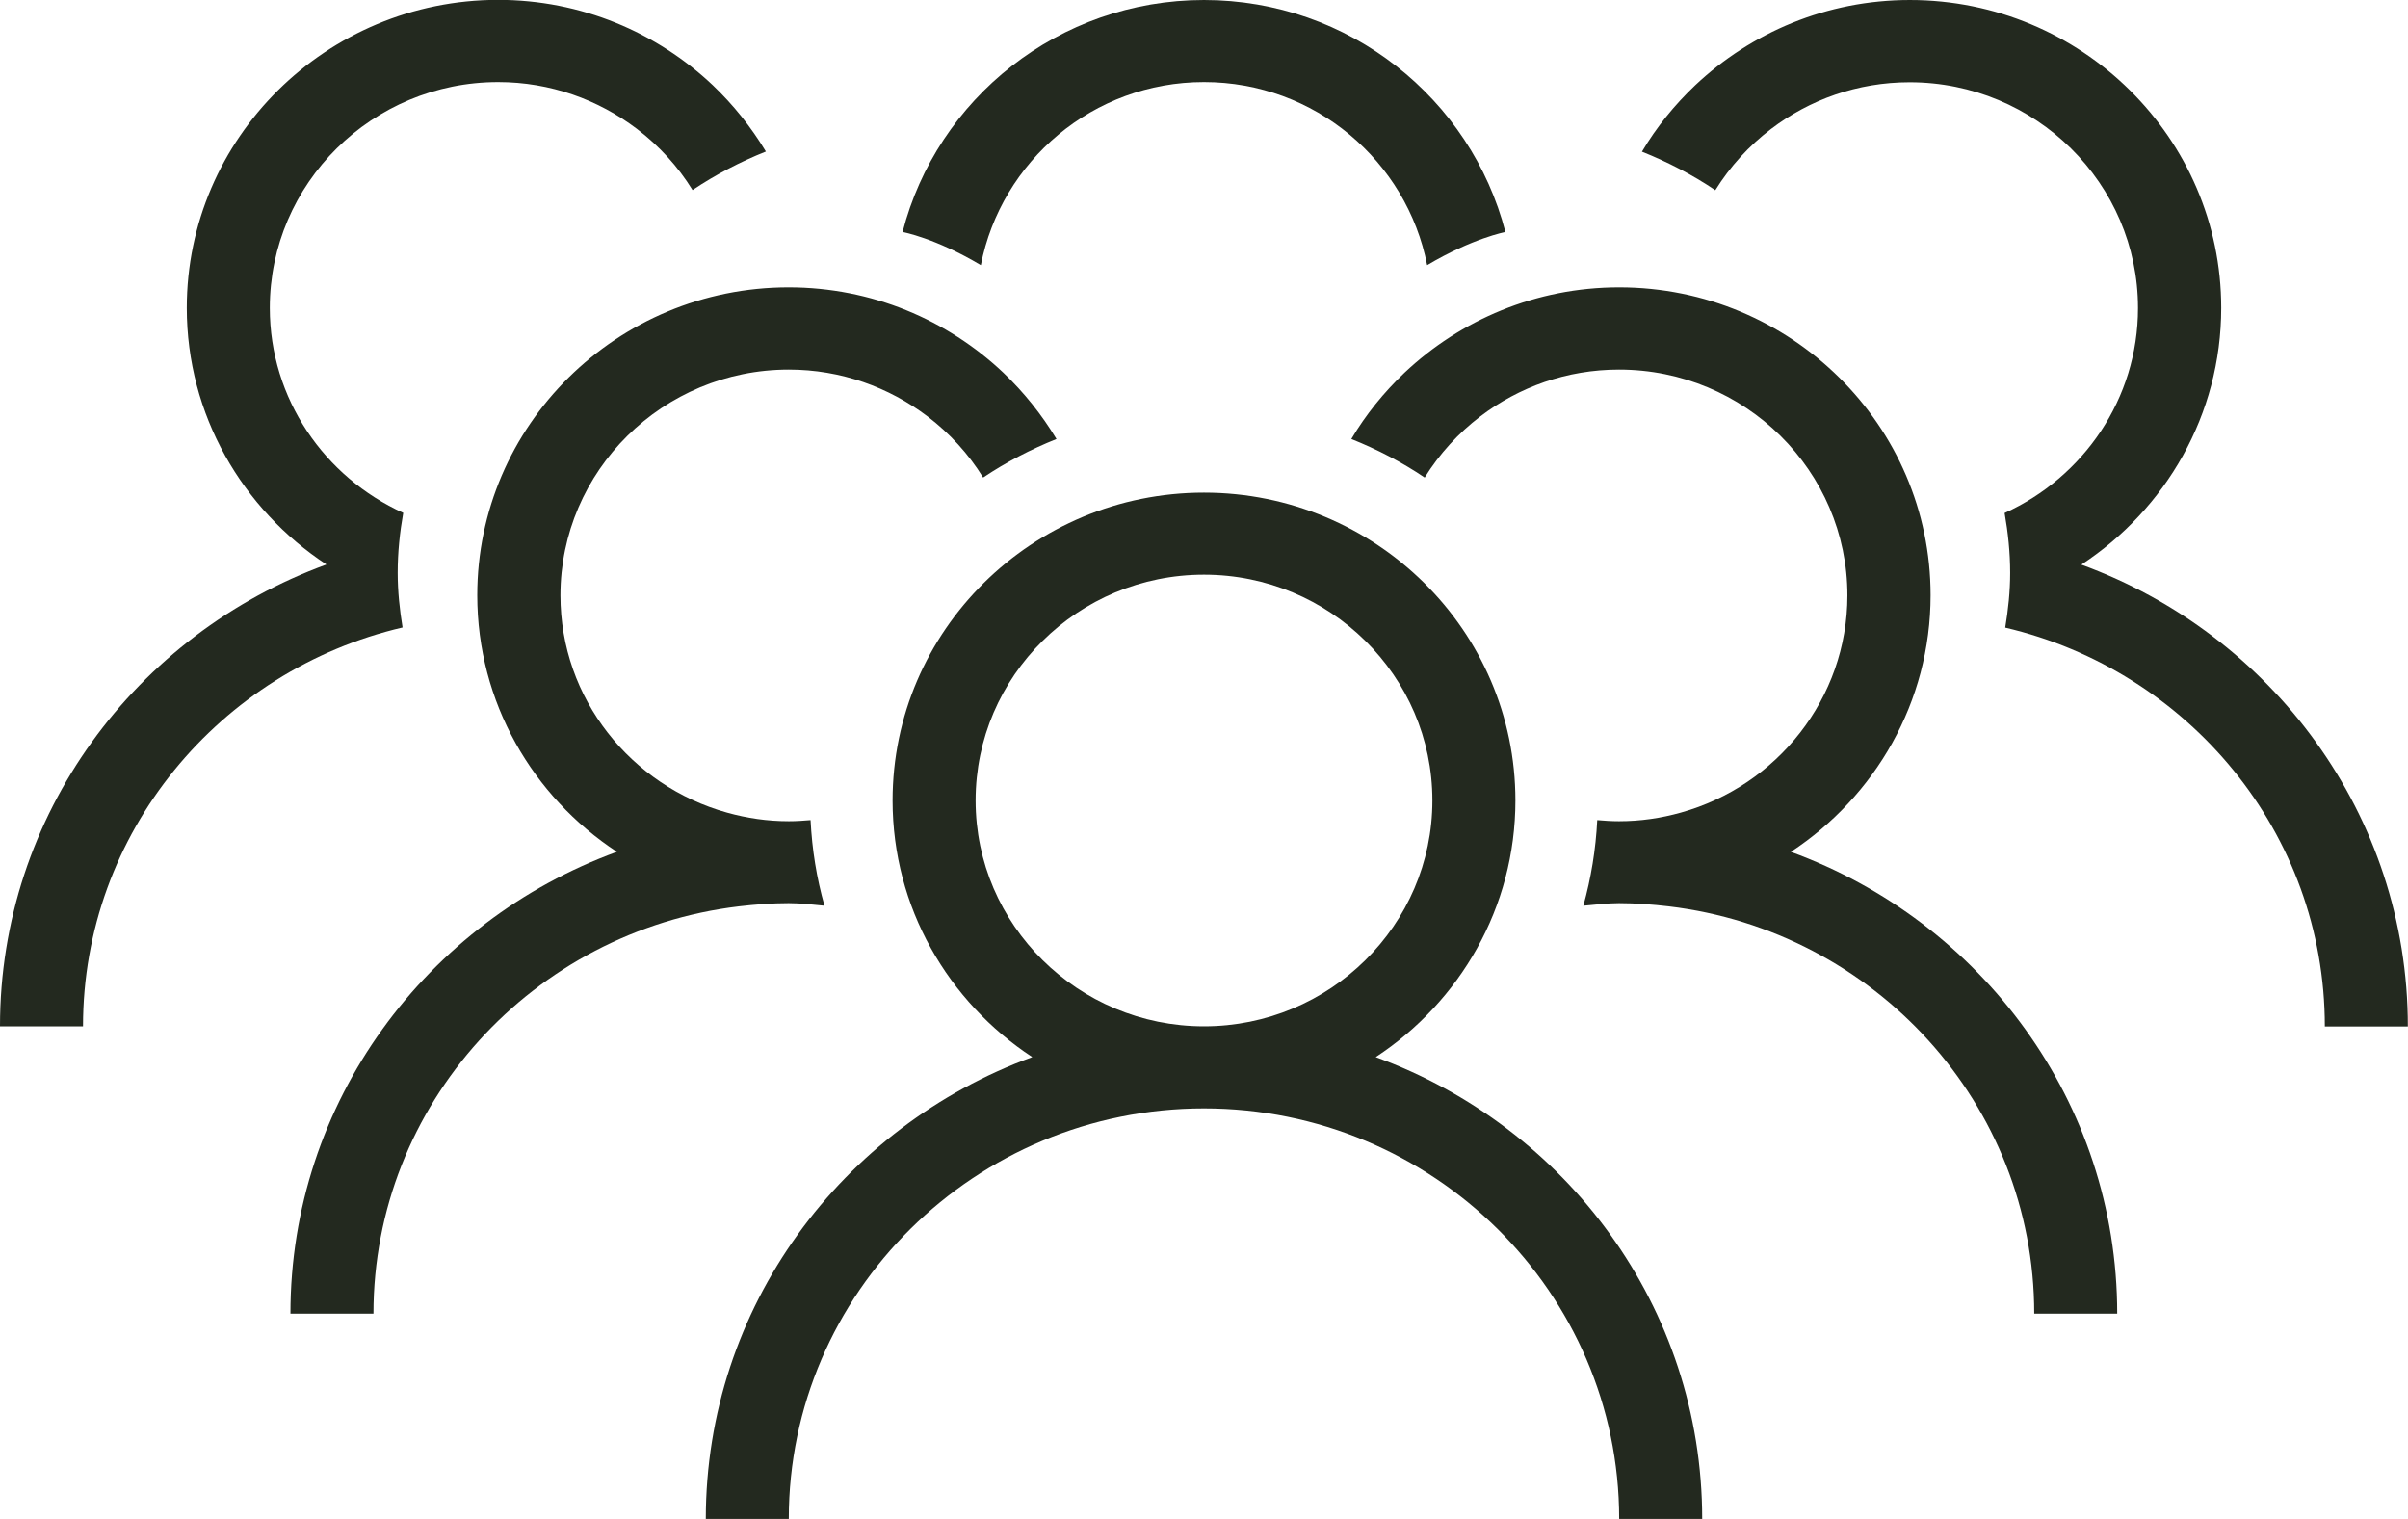 <?xml version="1.0" encoding="UTF-8" standalone="no"?><!DOCTYPE svg PUBLIC "-//W3C//DTD SVG 1.1//EN" "http://www.w3.org/Graphics/SVG/1.1/DTD/svg11.dtd"><svg width="100%" height="100%" viewBox="0 0 65 41" version="1.1" xmlns="http://www.w3.org/2000/svg" xmlns:xlink="http://www.w3.org/1999/xlink" xml:space="preserve" xmlns:serif="http://www.serif.com/" style="fill-rule:evenodd;clip-rule:evenodd;stroke-linejoin:round;stroke-miterlimit:2;"><g><clipPath id="_clip1"><rect x="0" y="0" width="65" height="41"/></clipPath><g clip-path="url(#_clip1)"><path d="M37.136,28.534c2.267,-1.49 3.77,-4.038 3.77,-6.926c-0,-4.584 -3.77,-8.311 -8.406,-8.311c-4.636,-0 -8.406,3.727 -8.406,8.311c0,2.888 1.503,5.436 3.77,6.926c-5.135,1.874 -8.812,6.746 -8.812,12.466l2.24,0c0,-6.109 5.03,-11.081 11.208,-11.081c6.178,-0 11.207,4.972 11.207,11.081l2.241,0c0,-5.72 -3.677,-10.592 -8.812,-12.466Zm-4.636,-0.831c-3.399,0 -6.165,-2.735 -6.165,-6.095c-0,-3.361 2.766,-6.096 6.165,-6.096c3.398,0 6.165,2.735 6.165,6.096c-0,3.36 -2.767,6.095 -6.165,6.095Z" style="fill:#23291f;fill-rule:nonzero;"/><path d="M48.343,22.993c2.267,-1.49 3.77,-4.038 3.77,-6.926c0,-4.584 -3.77,-8.311 -8.406,-8.311c-2.245,0 -4.282,0.878 -5.793,2.303c-0.557,0.529 -1.043,1.127 -1.437,1.791c0.699,0.28 1.366,0.625 1.98,1.04c0.398,-0.638 0.906,-1.197 1.503,-1.651c1.038,-0.791 2.333,-1.263 3.743,-1.263c3.399,-0 6.165,2.735 6.165,6.095c0,2.788 -1.909,5.143 -4.499,5.864c-0.53,0.149 -1.087,0.232 -1.666,0.232c-0.199,0 -0.393,-0.013 -0.588,-0.03c-0.04,0.799 -0.168,1.572 -0.375,2.311c0.318,-0.026 0.636,-0.07 0.963,-0.07c0.455,0 0.902,0.035 1.344,0.087c5.546,0.66 9.864,5.336 9.864,10.994l2.24,0c0,-5.719 -3.677,-10.592 -8.812,-12.466l0.004,-0Z" style="fill:#23291f;fill-rule:nonzero;"/><path d="M21.293,24.378c0.326,0 0.645,0.039 0.963,0.07c-0.212,-0.743 -0.336,-1.516 -0.376,-2.311c-0.194,0.017 -0.389,0.03 -0.587,0.03c-0.579,0 -1.136,-0.083 -1.667,-0.232c-2.589,-0.721 -4.498,-3.071 -4.498,-5.864c-0,-3.36 2.766,-6.095 6.165,-6.095c1.409,-0 2.704,0.476 3.743,1.263c0.596,0.454 1.109,1.013 1.502,1.651c0.619,-0.415 1.282,-0.76 1.98,-1.04c-0.398,-0.659 -0.879,-1.262 -1.436,-1.791c-1.507,-1.425 -3.549,-2.303 -5.794,-2.303c-4.636,0 -8.405,3.727 -8.405,8.311c-0,2.888 1.498,5.436 3.769,6.926c-5.135,1.874 -8.812,6.747 -8.812,12.466l2.241,0c-0,-5.658 4.317,-10.334 9.864,-10.994c0.442,-0.052 0.888,-0.087 1.343,-0.087l0.005,0Z" style="fill:#23291f;fill-rule:nonzero;"/><path d="M56.188,15.237c2.267,-1.49 3.77,-4.038 3.77,-6.926c-0.001,-4.584 -3.77,-8.311 -8.406,-8.311c-2.245,0 -4.283,0.878 -5.794,2.303c-0.557,0.529 -1.043,1.127 -1.436,1.791c0.698,0.28 1.365,0.625 1.98,1.04c0.397,-0.638 0.906,-1.197 1.502,-1.651c1.039,-0.791 2.334,-1.263 3.743,-1.263c3.399,-0 6.165,2.735 6.165,6.095c0,2.456 -1.48,4.571 -3.601,5.532c0.092,0.525 0.15,1.062 0.15,1.617c-0,0.502 -0.053,0.992 -0.133,1.477c4.937,1.158 8.627,5.536 8.627,10.767l2.241,-0c-0,-5.72 -3.677,-10.592 -8.813,-12.467l0.005,-0.004Z" style="fill:#23291f;fill-rule:nonzero;"/><path d="M10.735,15.46c-0,-0.551 0.057,-1.088 0.15,-1.617c-2.121,-0.961 -3.602,-3.076 -3.602,-5.532c0,-3.36 2.767,-6.096 6.165,-6.096c1.41,0 2.705,0.477 3.743,1.263c0.597,0.455 1.11,1.014 1.503,1.652c0.619,-0.415 1.282,-0.76 1.98,-1.04c-0.398,-0.66 -0.88,-1.263 -1.436,-1.792c-1.508,-1.424 -3.549,-2.302 -5.794,-2.302c-4.632,0.004 -8.402,3.731 -8.402,8.315c0,2.888 1.503,5.436 3.77,6.926c-5.135,1.874 -8.812,6.746 -8.812,12.466l2.241,0c-0,-5.23 3.69,-9.613 8.626,-10.766c-0.079,-0.481 -0.132,-0.971 -0.132,-1.477Z" style="fill:#23291f;fill-rule:nonzero;"/><path d="M32.5,2.215c2.996,0 5.476,2.137 6.024,4.942c1.228,-0.729 2.112,-0.895 2.112,-0.895c-0.928,-3.592 -4.216,-6.262 -8.136,-6.262c-3.92,0 -7.212,2.67 -8.136,6.262c0,-0 0.884,0.161 2.112,0.895c0.548,-2.805 3.028,-4.942 6.024,-4.942Z" style="fill:#23291f;fill-rule:nonzero;"/></g></g></svg>